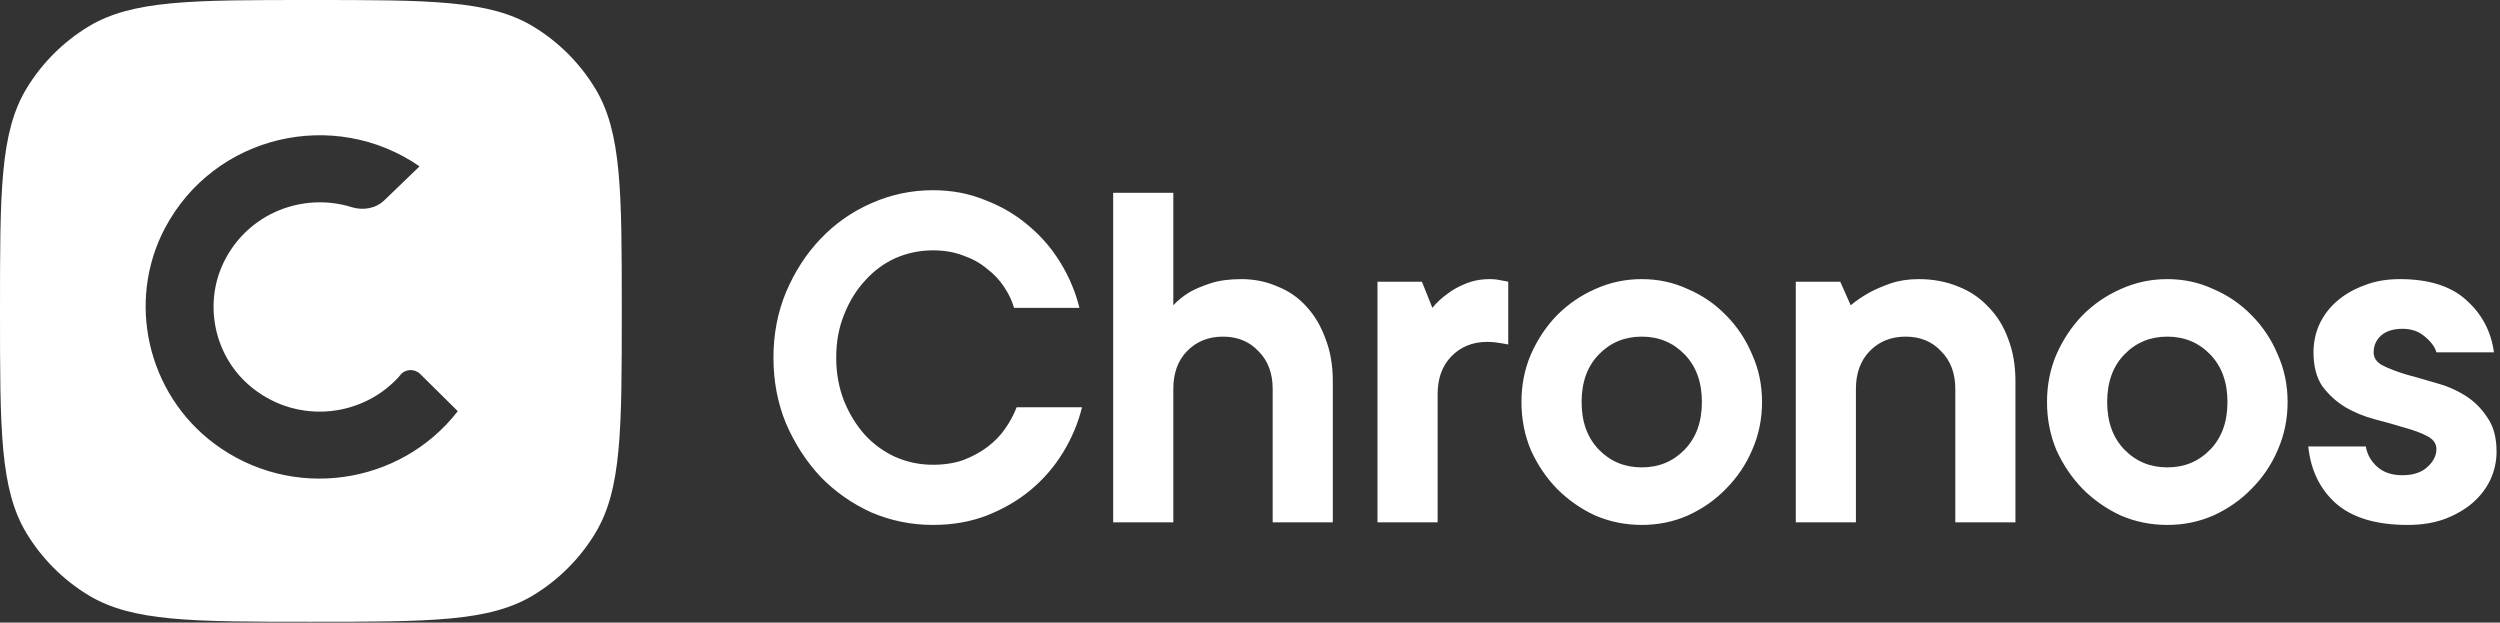 <?xml version="1.0" encoding="UTF-8"?> <svg xmlns="http://www.w3.org/2000/svg" viewBox="0 0 96.366 24" fill="none"><rect x="0" y="0" width="96.366" height="24" fill="#333333" stroke="none"/> <path fill-rule="evenodd" clip-rule="evenodd" d="M0 11.983C0 7.394 0 5.1 1.024 3.409C1.615 2.434 2.434 1.615 3.409 1.024C5.1 0 7.394 0 11.983 0C16.573 0 18.867 0 20.557 1.024C21.533 1.615 22.352 2.434 22.943 3.409C23.967 5.1 23.967 7.394 23.967 11.983C23.967 16.573 23.967 18.867 22.943 20.557C22.352 21.533 21.533 22.352 20.557 22.943C18.867 23.967 16.573 23.967 11.983 23.967C7.394 23.967 5.1 23.967 3.409 22.943C2.434 22.352 1.615 21.533 1.024 20.557C0 18.867 0 16.573 0 11.983ZM15.432 14.454C15.62 14.218 15.978 14.2 16.194 14.413L17.646 15.849C15.432 18.707 11.247 19.337 8.252 17.094C5.679 15.169 4.866 11.614 6.359 8.792C8.261 5.2 12.868 4.135 16.167 6.409V6.418L14.812 7.723C14.481 8.04 13.999 8.121 13.558 7.986C11.688 7.401 9.556 8.208 8.628 10.101C7.856 11.682 8.238 13.634 9.561 14.812C11.302 16.356 13.865 16.148 15.34 14.562C15.346 14.555 15.354 14.546 15.361 14.537L15.363 14.534C15.383 14.511 15.406 14.482 15.432 14.454ZM32.536 15.456C32.334 14.945 32.233 14.387 32.233 13.783C32.233 13.178 32.334 12.627 32.536 12.129C32.737 11.619 33.006 11.182 33.342 10.819C33.678 10.443 34.068 10.154 34.511 9.952C34.968 9.751 35.452 9.65 35.963 9.65C36.393 9.65 36.783 9.717 37.132 9.851C37.482 9.972 37.784 10.14 38.039 10.355C38.308 10.557 38.53 10.792 38.705 11.061C38.879 11.316 39.007 11.585 39.088 11.867H41.608C41.46 11.263 41.218 10.685 40.882 10.134C40.546 9.583 40.136 9.106 39.652 8.702C39.168 8.286 38.61 7.956 37.979 7.715C37.361 7.459 36.689 7.332 35.963 7.332C35.13 7.332 34.337 7.5 33.584 7.836C32.845 8.158 32.193 8.615 31.629 9.206C31.078 9.784 30.634 10.47 30.298 11.263C29.975 12.042 29.814 12.882 29.814 13.783C29.814 14.696 29.975 15.543 30.298 16.323C30.634 17.102 31.078 17.788 31.629 18.379C32.193 18.957 32.845 19.414 33.584 19.75C34.337 20.072 35.13 20.234 35.963 20.234C36.716 20.234 37.408 20.113 38.039 19.871C38.684 19.615 39.249 19.286 39.733 18.883C40.23 18.466 40.647 17.982 40.982 17.431C41.318 16.88 41.56 16.302 41.708 15.698H39.188C39.081 15.98 38.933 16.255 38.745 16.524C38.57 16.78 38.342 17.015 38.06 17.23C37.791 17.431 37.482 17.599 37.132 17.734C36.783 17.855 36.393 17.915 35.963 17.915C35.452 17.915 34.968 17.814 34.511 17.613C34.068 17.411 33.678 17.129 33.342 16.766C33.006 16.39 32.737 15.953 32.536 15.456ZM49.239 11.041C48.808 10.853 48.345 10.759 47.847 10.759C47.391 10.759 46.994 10.812 46.658 10.92C46.336 11.027 46.067 11.142 45.852 11.263C45.61 11.41 45.401 11.578 45.227 11.767V7.432H42.909V20.133H45.227V14.992C45.227 14.387 45.401 13.904 45.751 13.541C46.114 13.164 46.577 12.976 47.142 12.976C47.706 12.976 48.163 13.164 48.513 13.541C48.876 13.904 49.057 14.387 49.057 14.992V20.133H51.375V14.69C51.375 14.085 51.281 13.541 51.093 13.057C50.918 12.573 50.677 12.163 50.367 11.827C50.058 11.478 49.682 11.216 49.239 11.041ZM57.713 10.779C57.633 10.765 57.539 10.759 57.431 10.759C57.082 10.759 56.766 10.819 56.483 10.94C56.215 11.048 55.986 11.175 55.798 11.323C55.57 11.484 55.375 11.666 55.213 11.867L54.81 10.859H53.097V20.133H55.415V15.194C55.415 14.589 55.59 14.105 55.939 13.742C56.302 13.366 56.766 13.178 57.33 13.178C57.451 13.178 57.559 13.185 57.653 13.198C57.76 13.211 57.848 13.225 57.915 13.238C57.995 13.252 58.069 13.265 58.137 13.279V10.859L57.935 10.819C57.868 10.806 57.794 10.792 57.713 10.779ZM61.63 17.331C61.187 16.874 60.965 16.262 60.965 15.496C60.965 14.73 61.187 14.119 61.63 13.662C62.074 13.205 62.625 12.976 63.284 12.976C63.942 12.976 64.493 13.205 64.937 13.662C65.38 14.119 65.602 14.73 65.602 15.496C65.602 16.262 65.38 16.874 64.937 17.331C64.493 17.788 63.942 18.016 63.284 18.016C62.625 18.016 62.074 17.788 61.63 17.331ZM67.537 17.351C67.793 16.773 67.92 16.155 67.92 15.496C67.92 14.838 67.793 14.226 67.537 13.662C67.295 13.084 66.959 12.58 66.529 12.15C66.113 11.72 65.622 11.384 65.058 11.142C64.507 10.886 63.915 10.759 63.284 10.759C62.652 10.759 62.054 10.886 61.489 11.142C60.938 11.384 60.448 11.72 60.018 12.15C59.601 12.58 59.265 13.084 59.01 13.662C58.768 14.226 58.647 14.838 58.647 15.496C58.647 16.155 58.768 16.773 59.01 17.351C59.265 17.915 59.601 18.412 60.018 18.843C60.448 19.273 60.938 19.615 61.489 19.871C62.054 20.113 62.652 20.234 63.284 20.234C63.915 20.234 64.507 20.113 65.058 19.871C65.622 19.615 66.113 19.273 66.529 18.843C66.959 18.412 67.295 17.915 67.537 17.351ZM75.47 11.041C75.014 10.853 74.509 10.759 73.959 10.759C73.569 10.759 73.213 10.812 72.89 10.92C72.581 11.027 72.312 11.142 72.084 11.263C71.815 11.41 71.566 11.578 71.338 11.767L70.935 10.859H69.221V20.133H71.539V14.992C71.539 14.387 71.714 13.904 72.064 13.541C72.426 13.164 72.89 12.976 73.454 12.976C74.019 12.976 74.476 13.164 74.825 13.541C75.188 13.904 75.37 14.387 75.37 14.992V20.133H77.688V14.69C77.688 14.085 77.594 13.541 77.406 13.057C77.231 12.573 76.976 12.163 76.64 11.827C76.317 11.478 75.927 11.216 75.47 11.041ZM81.889 17.331C81.445 16.874 81.224 16.262 81.224 15.496C81.224 14.73 81.445 14.119 81.889 13.662C82.332 13.205 82.884 12.976 83.542 12.976C84.201 12.976 84.752 13.205 85.195 13.662C85.639 14.119 85.861 14.73 85.861 15.496C85.861 16.262 85.639 16.874 85.195 17.331C84.752 17.788 84.201 18.016 83.542 18.016C82.884 18.016 82.332 17.788 81.889 17.331ZM87.796 17.351C88.051 16.773 88.179 16.155 88.179 15.496C88.179 14.838 88.051 14.226 87.796 13.662C87.554 13.084 87.218 12.58 86.788 12.15C86.371 11.72 85.88 11.384 85.316 11.142C84.765 10.886 84.174 10.759 83.542 10.759C82.91 10.759 82.312 10.886 81.748 11.142C81.197 11.384 80.706 11.72 80.276 12.15C79.86 12.58 79.524 13.084 79.268 13.662C79.026 14.226 78.905 14.838 78.905 15.496C78.905 16.155 79.026 16.773 79.268 17.351C79.524 17.915 79.86 18.412 80.276 18.843C80.706 19.273 81.197 19.615 81.748 19.871C82.312 20.113 82.91 20.234 83.542 20.234C84.174 20.234 84.765 20.113 85.316 19.871C85.88 19.615 86.371 19.273 86.788 18.843C87.218 18.412 87.554 17.915 87.796 17.351ZM91.637 17.996C91.395 17.781 91.247 17.519 91.193 17.21H88.976C89.07 18.124 89.426 18.856 90.044 19.407C90.676 19.958 91.596 20.234 92.806 20.234C93.33 20.234 93.801 20.16 94.217 20.012C94.647 19.851 95.01 19.642 95.306 19.387C95.601 19.131 95.83 18.836 95.991 18.5C96.152 18.15 96.233 17.788 96.233 17.411C96.233 16.86 96.112 16.417 95.87 16.081C95.642 15.731 95.353 15.449 95.003 15.234C94.654 15.019 94.271 14.858 93.854 14.75C93.451 14.629 93.075 14.522 92.725 14.428C92.376 14.32 92.08 14.206 91.838 14.085C91.61 13.964 91.495 13.796 91.495 13.581C91.495 13.326 91.59 13.111 91.778 12.936C91.979 12.761 92.255 12.674 92.604 12.674C92.954 12.674 93.243 12.775 93.471 12.976C93.713 13.178 93.861 13.379 93.915 13.581H96.132C96.025 12.775 95.668 12.103 95.064 11.565C94.472 11.027 93.619 10.759 92.504 10.759C91.993 10.759 91.536 10.839 91.133 11.001C90.73 11.148 90.38 11.35 90.084 11.605C89.789 11.861 89.56 12.163 89.399 12.513C89.251 12.848 89.177 13.205 89.177 13.581C89.177 14.119 89.292 14.555 89.52 14.891C89.762 15.214 90.057 15.483 90.407 15.698C90.756 15.899 91.133 16.054 91.536 16.161C91.953 16.269 92.336 16.376 92.685 16.484C93.034 16.578 93.323 16.686 93.552 16.806C93.794 16.927 93.915 17.095 93.915 17.31C93.915 17.566 93.794 17.801 93.552 18.016C93.323 18.218 93.008 18.318 92.604 18.318C92.201 18.318 91.879 18.211 91.637 17.996Z" fill="white"></path> </svg> 